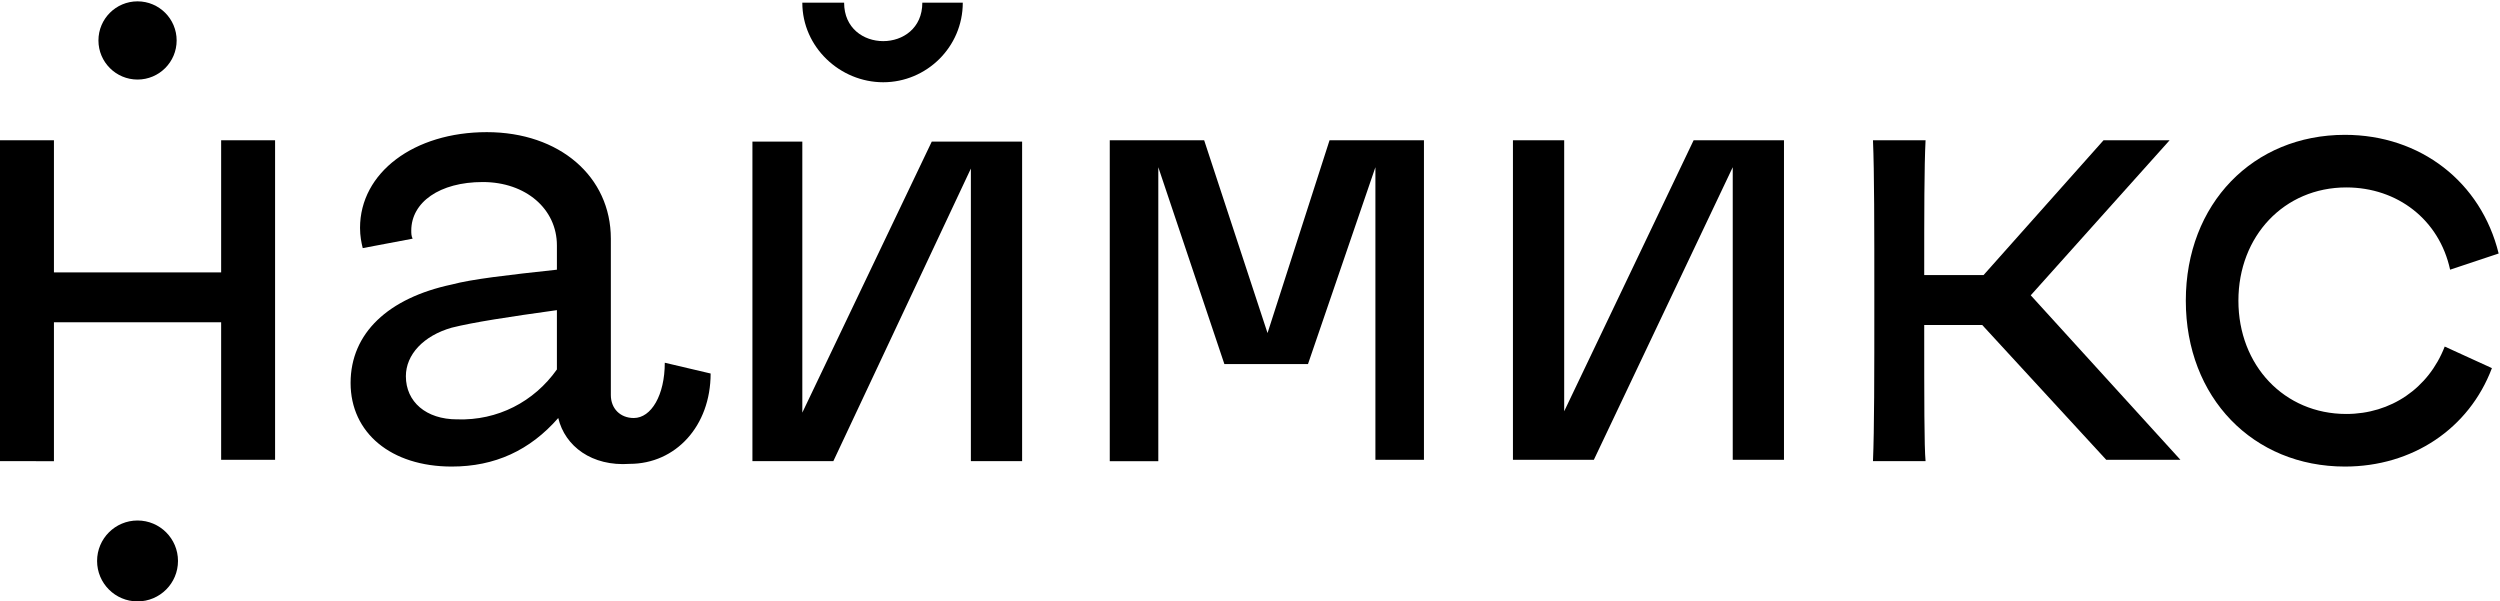 <?xml version="1.0" encoding="UTF-8"?> <svg xmlns="http://www.w3.org/2000/svg" xmlns:xlink="http://www.w3.org/1999/xlink" version="1.1" id="a" x="0px" y="0px" viewBox="0 0 185.4 44.6" style="enable-background:new 0 0 185.4 44.6;" xml:space="preserve"> <g> <path d="M41.4,31c-2.1,2.4-4.7,3.6-7.9,3.6c-4.5,0-7.5-2.5-7.5-6.2s2.8-6.3,7.5-7.3c1.5-0.4,4.1-0.7,7.8-1.1v-1.8 c0-2.7-2.3-4.7-5.5-4.7s-5.3,1.5-5.3,3.6c0,0.2,0,0.4,0.1,0.6l-3.7,0.7c-0.1-0.4-0.2-0.9-0.2-1.5c0-4.1,4-7.1,9.4-7.1 s9.2,3.3,9.2,7.9v11.6c0,1,0.7,1.7,1.7,1.7c1.3,0,2.3-1.7,2.3-4.1l3.4,0.8c0,3.9-2.6,6.7-6,6.7C43.9,34.6,41.9,33.1,41.4,31 L41.4,31z M41.3,27.4V23c-3.6,0.5-6.2,0.9-7.8,1.3c-2.1,0.6-3.4,2-3.4,3.6c0,1.9,1.5,3.2,3.8,3.2C36.9,31.2,39.6,29.8,41.3,27.4 L41.3,27.4z"></path> <path d="M90.8,27l-4.9-14.6v21.8h-3.6V10.4h7L94,24.7l4.6-14.3h7v23.7H102V12.4L97,27H90.8L90.8,27z"></path> <path d="M128.5,34.1V12.4l-10.3,21.7h-6V10.4h3.8v20.1l9.6-20.1h6.7v23.7H128.5z"></path> <path d="M156.2,34.1l-9.2-10h-4.3c0,5.7,0,9,0.1,10.1h-3.9c0.1-2.4,0.1-6.3,0.1-11.9s0-9.5-0.1-11.9h3.9c-0.1,2-0.1,5.3-0.1,10h4.4 l8.9-10h4.9l-10.3,11.5l11.1,12.2H156.2L156.2,34.1z"></path> <path d="M184.8,27.3c-1.7,4.5-5.9,7.3-10.9,7.3c-6.8,0-11.8-5.1-11.8-12.3s5-12.3,11.8-12.3c5.6,0,10.1,3.5,11.4,8.8l-3.6,1.2 c-0.8-3.7-3.9-6.1-7.7-6.1c-4.6,0-8,3.6-8,8.4s3.4,8.4,8,8.4c3.3,0,6.1-1.9,7.3-5L184.8,27.3L184.8,27.3z"></path> <path d="M16.4,34.1V23.9H4v10.3H0V10.4h4v9.8h12.4v-9.8h4v23.7C20.4,34.1,16.4,34.1,16.4,34.1z"></path> <circle cx="10.2" cy="41.6" r="3"></circle> <circle cx="10.2" cy="3" r="2.9"></circle> <polygon points="72,34.2 72,12.5 61.8,34.2 55.8,34.2 55.8,10.5 59.5,10.5 59.5,30.6 69.1,10.5 75.8,10.5 75.8,34.2 "></polygon> <path d="M71.4,0.2c0,3.3-2.7,5.9-5.9,5.9s-6-2.6-6-5.9h3.1c0,3.8,5.8,3.8,5.8,0L71.4,0.2L71.4,0.2z"></path> </g> </svg> 